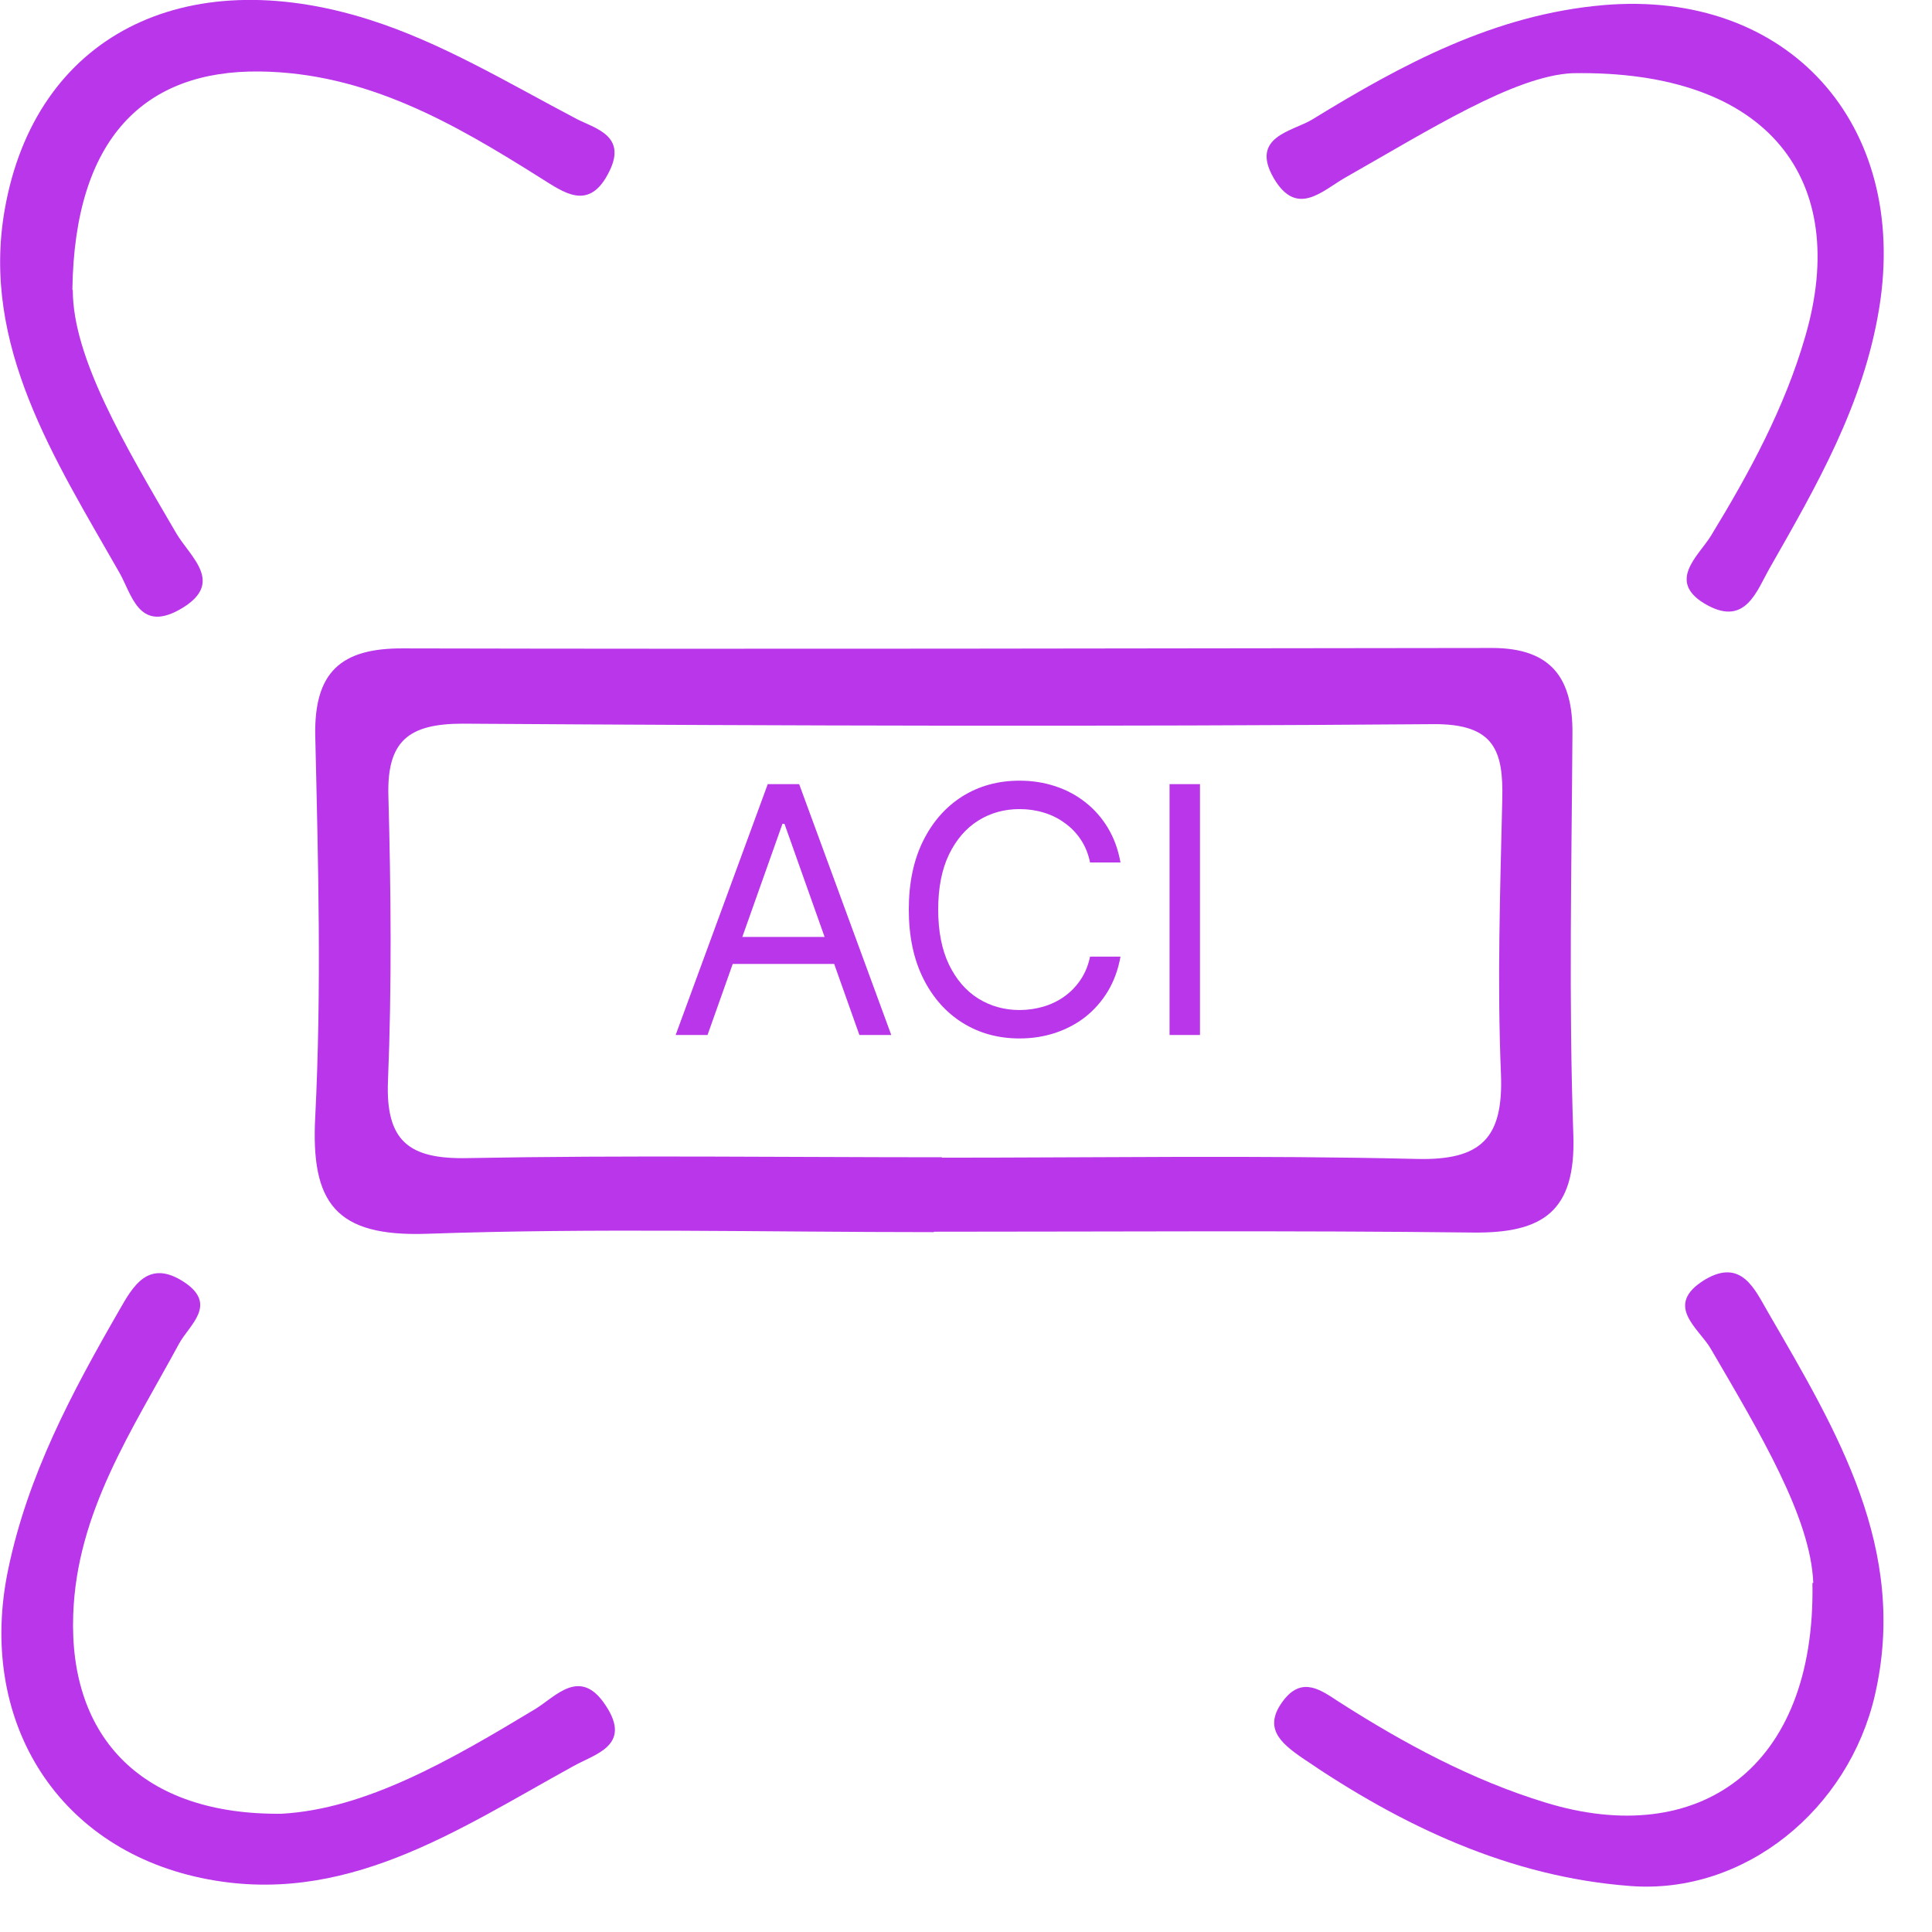 <svg width="28" height="28" viewBox="0 0 28 28" fill="none" xmlns="http://www.w3.org/2000/svg">
<path d="M13.534 17.857C11.086 17.857 8.632 17.795 6.184 17.881C4.865 17.925 4.501 17.438 4.569 16.18C4.661 14.348 4.612 12.505 4.569 10.667C4.55 9.742 4.939 9.391 5.845 9.397C11.105 9.409 16.364 9.397 21.624 9.391C22.487 9.391 22.796 9.835 22.789 10.63C22.777 12.572 22.734 14.515 22.802 16.451C22.839 17.555 22.364 17.875 21.346 17.863C18.744 17.832 16.136 17.851 13.534 17.851V17.857ZM13.651 16.772C13.651 16.772 13.651 16.772 13.651 16.778C15.945 16.778 18.239 16.741 20.526 16.796C21.47 16.821 21.79 16.494 21.753 15.563C21.698 14.243 21.741 12.912 21.772 11.592C21.79 10.883 21.661 10.488 20.773 10.495C16.087 10.532 11.401 10.519 6.708 10.488C5.925 10.488 5.605 10.735 5.629 11.537C5.666 12.912 5.679 14.287 5.623 15.662C5.586 16.543 5.931 16.802 6.776 16.784C9.07 16.741 11.364 16.772 13.651 16.772Z" fill="#B936EB"/>
<path d="M4.082 26.286C5.303 26.218 6.53 25.509 7.757 24.769C8.059 24.584 8.411 24.152 8.78 24.72C9.163 25.299 8.62 25.422 8.312 25.595C6.629 26.52 4.988 27.654 2.917 27.217C0.783 26.767 -0.327 24.886 0.117 22.753C0.401 21.378 1.042 20.181 1.727 18.991C1.93 18.634 2.152 18.245 2.664 18.578C3.163 18.905 2.744 19.201 2.596 19.472C1.918 20.724 1.11 21.914 1.061 23.406C0.999 25.188 2.066 26.31 4.088 26.286H4.082Z" fill="#B936EB"/>
<path d="M22.784 1.061C21.945 1.104 20.73 1.874 19.491 2.577C19.158 2.769 18.794 3.151 18.461 2.584C18.11 1.979 18.732 1.905 19.016 1.733C20.323 0.931 21.661 0.21 23.24 0.074C25.916 -0.154 27.667 1.8 27.235 4.464C27.007 5.87 26.323 7.048 25.645 8.238C25.459 8.565 25.299 9.07 24.75 8.774C24.134 8.441 24.609 8.065 24.794 7.769C25.355 6.85 25.866 5.907 26.163 4.877C26.822 2.621 25.651 1.011 22.79 1.061H22.784Z" fill="#B936EB"/>
<path d="M1.055 4.205C1.055 5.185 1.807 6.449 2.553 7.726C2.763 8.083 3.281 8.46 2.59 8.842C2.004 9.162 1.906 8.601 1.727 8.293C0.796 6.659 -0.277 5.007 0.068 3.04C0.506 0.53 2.658 -0.567 5.346 0.283C6.401 0.616 7.375 1.208 8.361 1.726C8.627 1.862 9.089 1.967 8.83 2.485C8.54 3.077 8.17 2.787 7.831 2.577C6.579 1.788 5.309 1.054 3.762 1.036C2.097 1.017 1.079 1.998 1.049 4.199L1.055 4.205Z" fill="#B936EB"/>
<path d="M26.279 22.938C26.242 21.994 25.509 20.773 24.793 19.546C24.621 19.25 24.103 18.917 24.707 18.547C25.243 18.227 25.435 18.695 25.626 19.022C26.618 20.736 27.66 22.45 27.173 24.565C26.791 26.224 25.287 27.457 23.634 27.334C21.883 27.204 20.317 26.464 18.874 25.478C18.553 25.256 18.294 25.034 18.609 24.633C18.88 24.288 19.158 24.504 19.404 24.664C20.348 25.268 21.334 25.799 22.401 26.125C24.621 26.804 26.316 25.626 26.267 22.944L26.279 22.938Z" fill="#B936EB"/>
<path d="M10.254 15H9.792L11.127 11.364H11.582L12.917 15H12.455L11.369 11.939H11.34L10.254 15ZM10.424 13.579H12.285V13.97H10.424V13.579ZM16.239 12.5H15.798C15.772 12.373 15.727 12.262 15.662 12.166C15.598 12.07 15.52 11.99 15.427 11.925C15.336 11.858 15.235 11.809 15.124 11.776C15.012 11.742 14.896 11.726 14.776 11.726C14.556 11.726 14.356 11.781 14.177 11.893C14 12.004 13.858 12.168 13.753 12.385C13.649 12.601 13.597 12.867 13.597 13.182C13.597 13.497 13.649 13.762 13.753 13.979C13.858 14.196 14 14.36 14.177 14.471C14.356 14.582 14.556 14.638 14.776 14.638C14.896 14.638 15.012 14.621 15.124 14.588C15.235 14.555 15.336 14.506 15.427 14.441C15.52 14.374 15.598 14.293 15.662 14.197C15.727 14.1 15.772 13.989 15.798 13.864H16.239C16.206 14.05 16.145 14.216 16.058 14.363C15.97 14.509 15.861 14.634 15.731 14.737C15.601 14.839 15.454 14.916 15.292 14.97C15.131 15.023 14.959 15.05 14.776 15.05C14.466 15.05 14.19 14.974 13.948 14.822C13.707 14.671 13.517 14.456 13.378 14.176C13.24 13.897 13.171 13.565 13.171 13.182C13.171 12.798 13.24 12.467 13.378 12.188C13.517 11.908 13.707 11.693 13.948 11.541C14.19 11.39 14.466 11.314 14.776 11.314C14.959 11.314 15.131 11.341 15.292 11.394C15.454 11.447 15.601 11.525 15.731 11.628C15.861 11.73 15.97 11.854 16.058 12.001C16.145 12.147 16.206 12.313 16.239 12.5ZM17.391 11.364V15H16.95V11.364H17.391Z" fill="#B936EB"/>
</svg>
